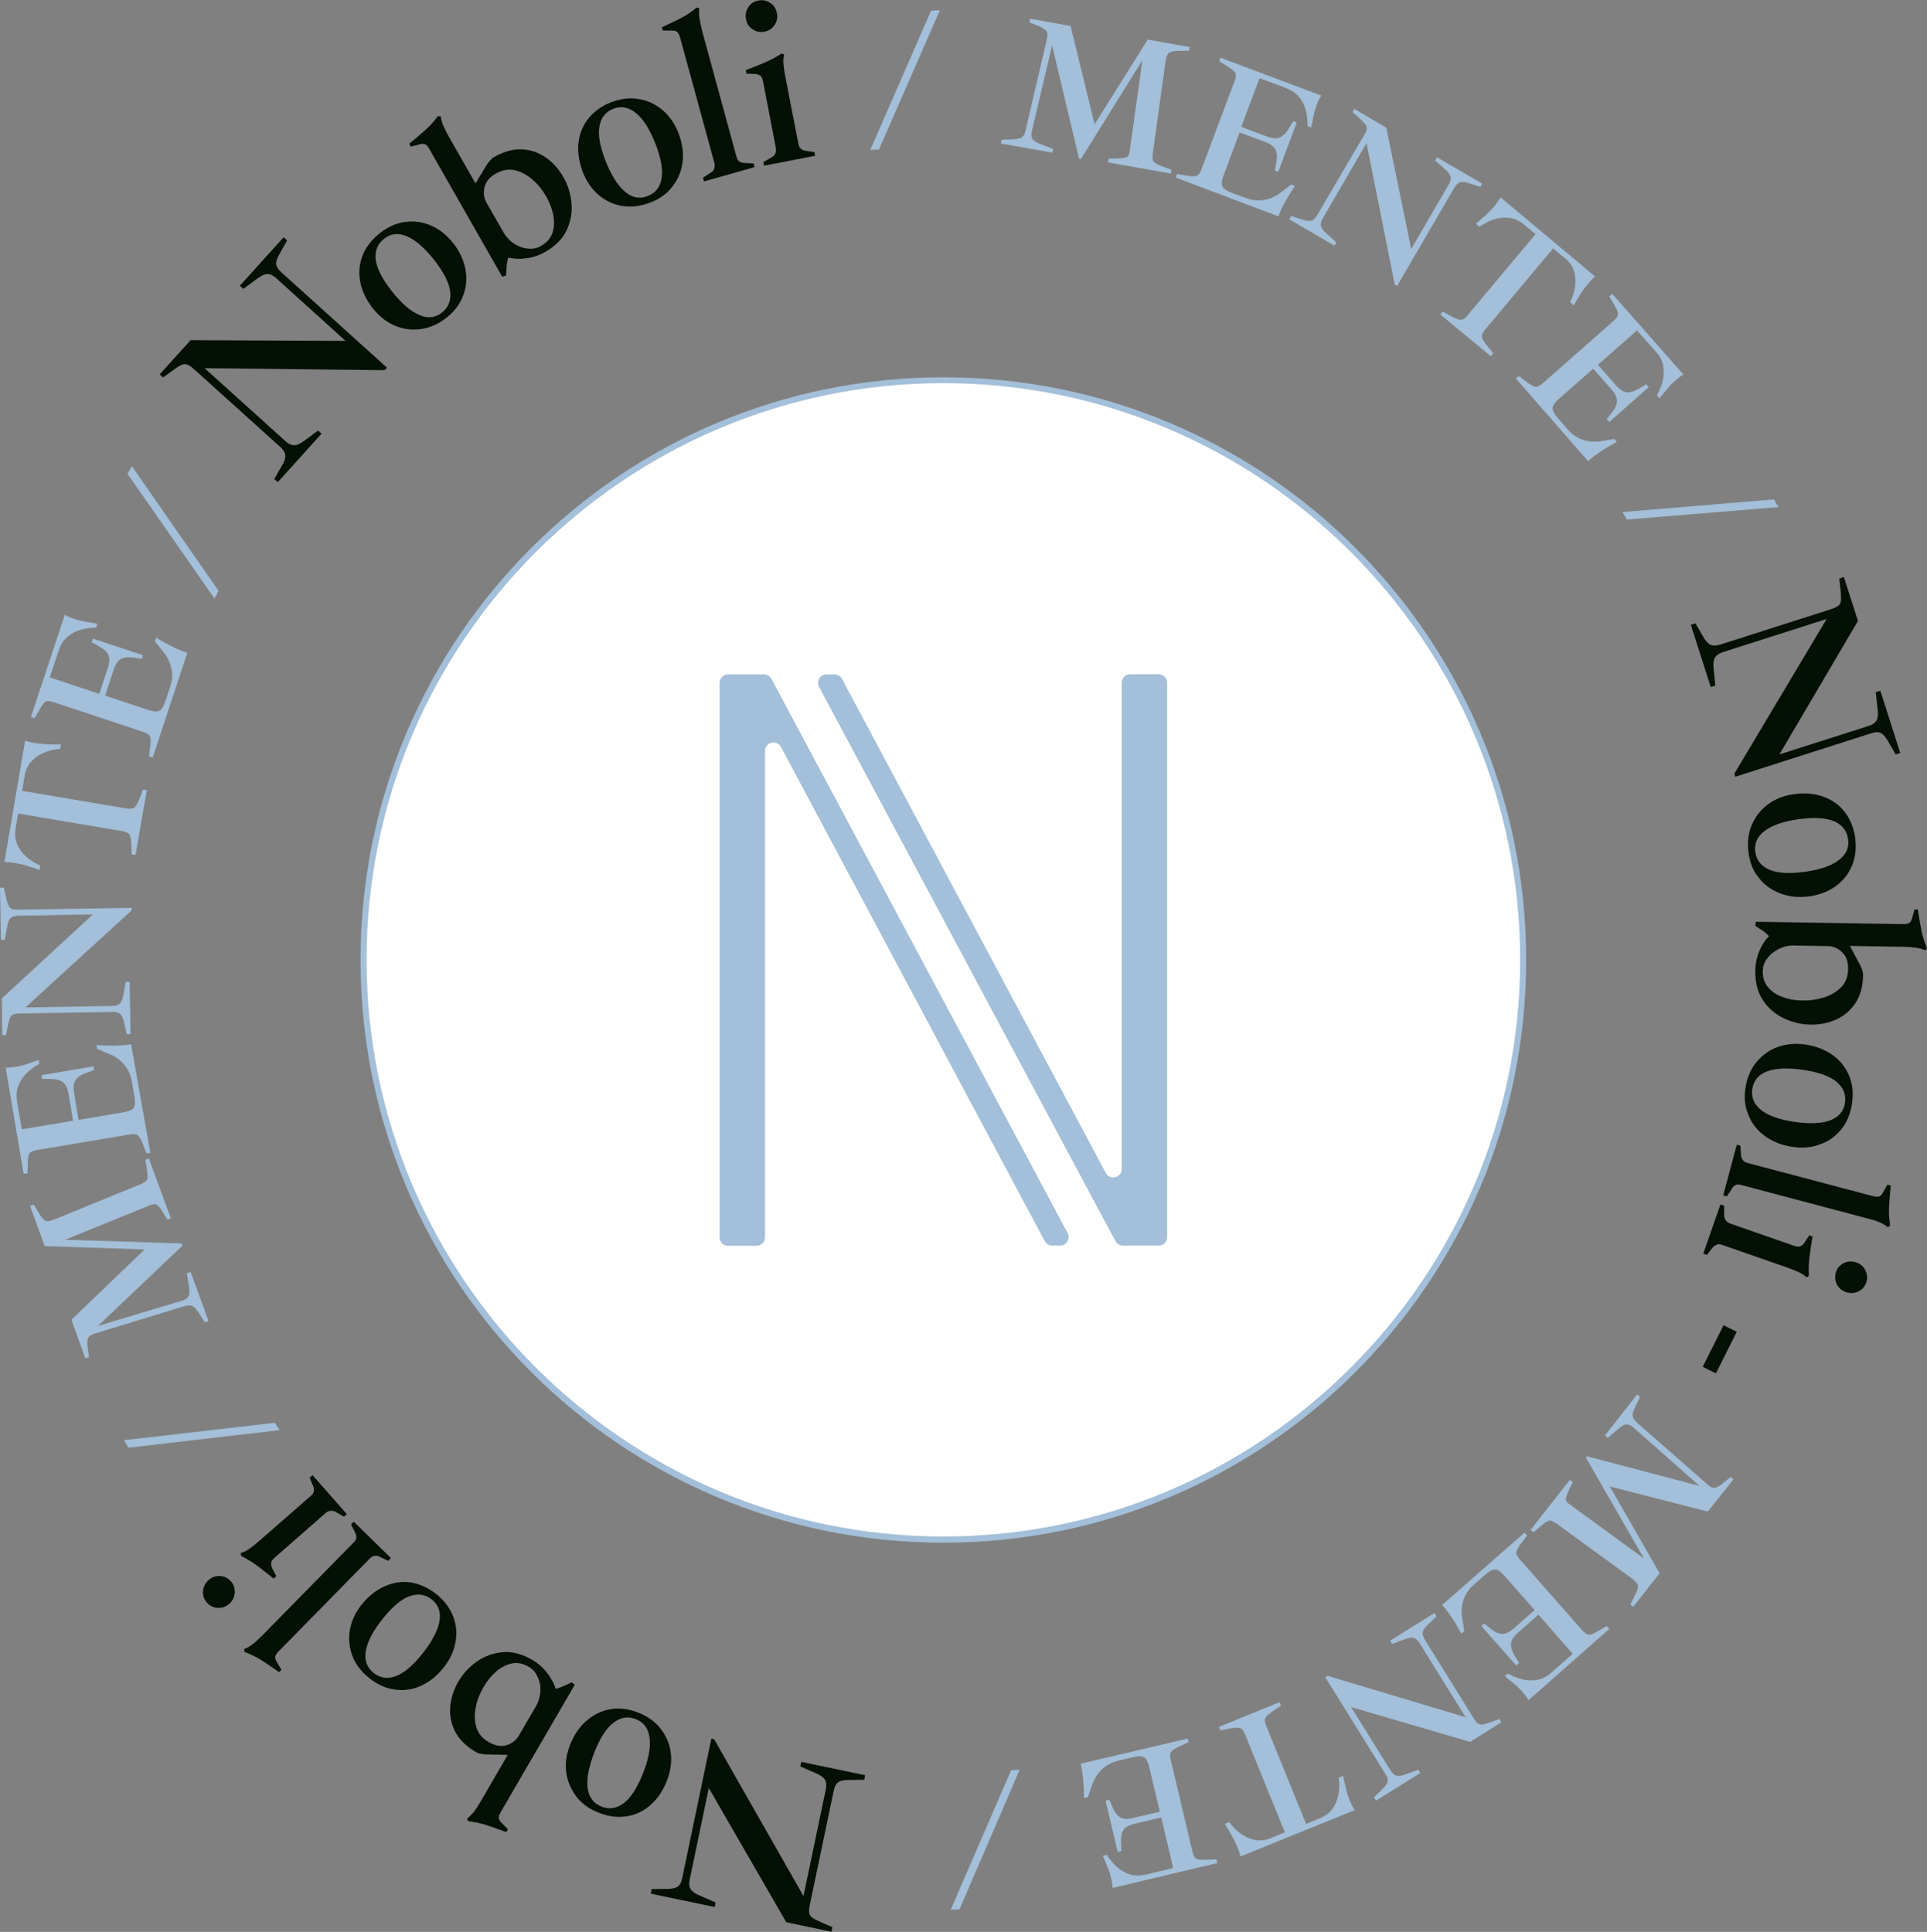 <?xml version="1.0" encoding="UTF-8"?>
<svg xmlns="http://www.w3.org/2000/svg" xmlns:xlink="http://www.w3.org/1999/xlink" version="1.1" id="Capa_1" x="0px" y="0px" viewBox="0 0 1052.4 1055.3" xml:space="preserve">
<rect x="0" y="0" width="1052.4" height="1055.3" fill="#808080" stroke="none"/>
<g>
	<g>
		<circle fill="#FFFFFF" cx="515.3" cy="524.4" r="316.5"></circle>
	</g>
	<g>
		<path fill="#041004" d="M390.1,950.2l48.7,85.5l12.2-58.2c0.5-2.3,0.3-4.1-0.5-5.4c-0.8-1.3-2.6-2.5-5.2-3.6l-8.2-3.6l0.5-2.5    l34.9,7.3l-0.5,2.5l-7.9,0.1c-2.8-0.1-4.8,0.3-6.1,1.1c-1.3,0.8-2.2,2.4-2.7,4.9l-13,62.1c-0.4,1.9-0.5,3.3-0.4,4.4    c0.1,1,0.7,1.9,1.7,2.7c1,0.7,2.7,1.6,5,2.6l6,2.6l-0.5,2.5l-24.7-5.2l-42.3-73.3l-10.4,49.9c-0.5,2.4-0.3,4.2,0.6,5.5    s2.6,2.5,5.2,3.5l8.3,3.6l-0.5,2.5l-34.9-7.3l0.5-2.5l7.8-0.1c2.9,0.1,4.9-0.3,6.2-1.1c1.3-0.8,2.2-2.4,2.7-4.9l15.9-76.1    L390.1,950.2z"></path>
		<path fill="#041004" d="M348.8,935.6c5.2,2.1,9.3,5.1,12.3,9.1s4.8,8.4,5.3,13.4c0.5,4.9-0.3,9.9-2.3,14.9    c-2.2,5.5-5.2,9.9-9.1,13.2c-3.8,3.3-8.2,5.3-13.1,6s-10,0-15.1-2.1c-5.3-2.1-9.4-5.1-12.3-9.1s-4.7-8.3-5.3-13.2    c-0.6-4.9,0.2-9.9,2.3-15.1c2.2-5.4,5.2-9.7,9.1-13s8.2-5.3,13.1-6.1S343.6,933.5,348.8,935.6z M347.3,939.1    c-4.2-1.7-8.2-1.1-12.1,1.8c-3.9,2.9-7.3,8.1-10.4,15.8c-3.2,8-4.5,14.5-3.9,19.7s3.1,8.6,7.5,10.4c4.2,1.7,8.2,1.1,12.1-1.7    c3.8-2.8,7.3-8.1,10.4-15.8c3.2-7.9,4.5-14.4,3.9-19.6C354.2,944.3,351.7,940.8,347.3,939.1z"></path>
		<path fill="#041004" d="M312.2,918.9l1.7,1.4l-40.3,69.3c-0.9,1.6-1.3,2.8-1.2,3.6c0.1,0.8,0.6,1.6,1.4,2.4l3.6,3.6l-0.9,1.6    c-4-1.5-7.6-2.8-10.7-3.8c-3.2-1-6.6-1.8-10.2-2.2l-0.5-1.4c1.2-0.9,2.4-2.1,3.7-3.7c1.2-1.6,2.5-3.5,3.8-5.8l14.7-25.3l-12.4-0.3    c-0.7-0.1-1.5-0.2-2.4-0.3c-1-0.2-1.8-0.4-2.5-0.9c-5.5-3.2-9.3-7-11.5-11.4s-3-8.9-2.6-13.6c0.5-4.7,1.9-9.2,4.4-13.5    s5.8-7.9,10-10.9s8.9-4.7,14.1-5.2s10.8,1,16.5,4.3c3,1.8,5.7,4.1,7.9,7c2.2,2.9,3.8,5.8,4.6,8.7c1.5-0.3,2.9-0.8,4.4-1.5    C309.2,920.4,310.7,919.7,312.2,918.9z M288.8,910.5c-3.2-1.9-6.3-2.5-9.4-1.8c-3,0.6-5.9,2.1-8.5,4.4c-2.6,2.3-4.9,5.1-6.8,8.4    c-2.1,3.7-3.6,7.4-4.3,11.3c-0.8,3.9-0.6,7.5,0.4,10.8c1,3.4,3.3,6.1,6.9,8.1c3.3,1.9,6.5,2.5,9.5,1.6s5.3-2.7,6.8-5.3l9.1-15.6    c1.6-2.7,2.4-5.5,2.6-8.4s-0.3-5.6-1.5-8C292.5,913.5,290.9,911.7,288.8,910.5z"></path>
		<path fill="#041004" d="M238.3,870.8c4.4,3.5,7.4,7.6,9.2,12.2c1.8,4.7,2.2,9.5,1.2,14.3c-0.9,4.9-3.1,9.4-6.4,13.6    c-3.7,4.6-7.8,7.9-12.5,10c-4.6,2.1-9.4,2.7-14.3,2c-4.9-0.7-9.6-2.8-13.9-6.3c-4.4-3.5-7.5-7.6-9.2-12.2    c-1.7-4.6-2.1-9.3-1.3-14.2c0.9-4.9,3-9.5,6.5-13.8c3.6-4.5,7.8-7.8,12.4-9.9c4.7-2,9.4-2.8,14.3-2.1    C229.2,865.2,233.9,867.3,238.3,870.8z M235.8,873.7c-3.6-2.8-7.6-3.4-12.1-1.8s-9.3,5.7-14.5,12.1c-5.4,6.7-8.5,12.6-9.4,17.7    c-0.9,5.1,0.5,9.1,4.2,12.1c3.5,2.8,7.6,3.5,12.1,1.8c4.5-1.6,9.3-5.7,14.5-12.2c5.3-6.6,8.4-12.5,9.4-17.7    C240.9,880.7,239.5,876.6,235.8,873.7z"></path>
		<path fill="#041004" d="M213.5,851.1l-1.5,1.5l-4.4-2.1c-1.1-0.6-2.1-0.8-3.1-0.6s-1.9,0.7-2.7,1.6l-49.4,50.3    c-1.3,1.3-2,2.4-2.1,3.2s0.2,1.7,0.8,2.7l2.6,4.4l-1.3,1.3c-3.5-2.5-6.6-4.6-9.4-6.4c-2.8-1.8-5.9-3.3-9.4-4.6l-0.3-1.6    c1.5-0.5,3-1.4,4.6-2.6c1.6-1.2,3.3-2.8,5.1-4.6l50.3-51.2c0.9-0.9,1.3-1.8,1.3-2.7s-0.3-1.8-0.7-2.6l-2.2-4.4l1.5-1.5    L213.5,851.1z"></path>
		<path fill="#041004" d="M126.1,863.8c1.6,1.8,2.3,3.9,2.1,6.3c-0.2,2.4-1.2,4.4-3,6s-3.9,2.3-6.3,2.2s-4.3-1.1-5.9-2.9    c-1.6-1.8-2.3-3.9-2.1-6.3c0.2-2.4,1.2-4.4,3-6s3.9-2.3,6.3-2.2C122.5,861,124.5,862,126.1,863.8z M189.4,827.1l-1.6,1.4l-4.2-2.5    c-2.1-1.2-4.1-1-5.9,0.6l-27.5,24.1c-1.3,1.1-2,2.1-2.1,3c-0.1,0.8,0.1,1.8,0.5,2.9l2.3,4.4l-1.5,1.3c-3.3-2.7-6.3-5-8.9-7    c-2.6-2-5.6-3.7-8.8-5.4l-0.2-1.6c1.4-0.3,3-1.1,4.7-2.3s3.5-2.6,5.4-4.3l28.4-24.8c0.9-0.7,1.3-1.6,1.4-2.6    c0.1-1-0.1-1.8-0.4-2.6l-1.9-4.5l1.6-1.4L189.4,827.1z"></path>
		<path fill="#A3BFD9" d="M152.7,781.2l-82.5,9.6l-2.6-4.1l82.5-9.5L152.7,781.2z"></path>
		<path fill="#A3BFD9" d="M99.6,680.5l-46.1,43.8l46.2-13.9c1.8-0.6,3-1.5,3.4-2.6s0.5-2.8,0.1-5.1l-1.1-7.2l2-0.7l9.8,26.8l-2,0.7    l-3.4-5.2c-0.8-1.3-1.6-2.3-2.3-2.9c-0.7-0.6-1.4-1-2.3-1.1c-0.8-0.1-1.9,0.1-3.2,0.4L52,728.4c-2.1,0.6-3.4,1.5-3.9,2.5    s-0.5,2.8-0.2,5.4l0.7,5l-2,0.7L39,720.9l40-38.4l-54.6-1.8l-8-22l2-0.7l3,4.9c1.3,2.2,2.5,3.5,3.4,3.9c1,0.5,2.5,0.3,4.7-0.6    l47.2-19.3c1.3-0.6,2.3-1.1,2.9-1.6s1-1.2,1-2.1s0-2.2-0.3-4l-0.9-5.7l1.9-0.7l12,32.7l-1.9,0.7l-3.2-5.2    c-1.1-1.7-2.1-2.7-2.9-3.1c-0.8-0.4-1.9-0.2-3.5,0.5l-46.2,18.8l63.5,2L99.6,680.5z"></path>
		<path fill="#A3BFD9" d="M82.1,629.7L80,630l-2.1-5.4c-1-2.4-1.9-3.9-2.7-4.5c-0.8-0.6-2.3-0.7-4.4-0.4l-50.6,8.5    c-2.2,0.4-3.6,1-4.1,1.8c-0.6,0.8-0.9,2.5-0.9,5.1l-0.2,5.8l-2.1,0.3l-9.8-58c1,0,2,0,2.9-0.1s1.9-0.2,2.8-0.4    c2.3-0.4,4.5-0.9,6.5-1.7c2-0.7,3.9-1.4,5.8-2l0.4,2.1c-2.7,1.5-5,3.2-7,5.2s-3.5,4.2-4.5,6.8c-1,2.5-1.2,5.4-0.7,8.6l2.6,15.2    l28-4.7l-2.4-14.3c-0.6-3.5-1.6-5.7-3.2-6.8c-1.5-1.1-3.7-1.7-6.4-1.7l-4.9-0.1l-0.3-2l28.4-4.8l0.3,2l-4.7,1.7    c-2.5,0.9-4.3,2.1-5.4,3.7c-1.1,1.5-1.3,4-0.8,7.4l2.4,14.4l23.9-4c1.8-0.3,3.3-0.7,4.5-1.2c1.1-0.5,1.9-1.3,2.2-2.5    c0.3-1.1,0.3-2.8-0.1-5.1l-1.4-8.2c-0.4-2.6-1.3-4.8-2.5-6.8s-2.7-3.6-4.4-5c-1.7-1.4-3.6-2.5-5.6-3.2l-6.4-2.7l-0.4-2.1    c3.2,0.2,6.4,0.3,9.6,0.3c3.2-0.1,6.3-0.3,9.3-0.8L82.1,629.7z"></path>
		<path fill="#A3BFD9" d="M72,497.2l-58.1,53.1l47.5-0.8c1.9,0,3.3-0.5,4.1-1.4c0.9-0.9,1.5-2.4,1.9-4.7l1.3-7h2.1l0.5,28.5h-2.1    l-1.4-6.2c-0.5-2.2-1.1-3.7-1.9-4.6c-0.8-0.9-2.3-1.3-4.3-1.3l-50.8,0.8c-1.5,0-2.7,0.2-3.5,0.5s-1.4,0.9-1.8,1.8    c-0.4,0.9-0.8,2.4-1.2,4.4l-1,5.2H1.2L1,545.4l49.7-45.9l-40.8,0.7c-1.9,0-3.3,0.5-4.2,1.4s-1.5,2.5-1.8,4.7l-1.3,7.1H0.5L0,484.9    h2.1l1.4,6.1c0.5,2.3,1.1,3.8,1.9,4.7s2.3,1.3,4.3,1.2l62.2-1L72,497.2z"></path>
		<path fill="#A3BFD9" d="M74,467l-2.1-0.3l-0.2-5.8c-0.1-2.6-0.5-4.3-1-5.1c-0.6-0.8-1.9-1.4-4-1.8l-56.8-9.6l-1.4,8.3    c-0.5,3-0.2,5.9,0.9,8.5s2.8,4.9,5,6.8c2.2,2,4.7,3.6,7.6,4.8l-0.4,2.5c-2.1-0.8-4.2-1.5-6.4-2.2c-2.1-0.7-4.3-1.2-6.5-1.6    s-4.3-0.6-6.3-0.6l11.3-66.3c1.9,0.6,4,1.1,6.2,1.4s4.4,0.5,6.6,0.6s4.5,0.1,6.7,0l-0.4,2.5c-3.1,0.2-6.1,0.9-8.8,2.1    c-2.7,1.1-5,2.7-6.9,4.8c-1.9,2-3.1,4.6-3.6,7.7l-1.4,8.3l56.8,9.6c2.1,0.4,3.6,0.2,4.4-0.4s1.7-2.1,2.7-4.5l2.1-5.4l2.1,0.3    L74,467z"></path>
		<path fill="#A3BFD9" d="M83.4,413.8l-2-0.7l0.7-5.7c0.3-2.6,0.2-4.3-0.2-5.2c-0.4-0.9-1.7-1.7-3.7-2.4l-48.7-16.2    c-2.1-0.7-3.6-0.8-4.5-0.4c-0.9,0.5-2,1.8-3.2,4.1l-2.9,5l-2-0.7l18.5-55.8c0.9,0.5,1.7,0.9,2.6,1.3c0.9,0.4,1.8,0.7,2.7,1    c2.2,0.7,4.4,1.3,6.5,1.6c2.1,0.3,4.1,0.6,6,1l-0.7,2.1c-3.1,0.1-6,0.5-8.7,1.3s-5,2.1-7.1,3.9s-3.6,4.2-4.6,7.3L27.2,370l27,9    l4.6-13.8c1.1-3.3,1.2-5.8,0.4-7.5s-2.5-3.2-4.9-4.5l-4.2-2.4l0.6-2l27.4,9.1l-0.6,2l-4.9-0.7c-2.7-0.4-4.8-0.1-6.5,0.7    c-1.7,0.9-3,2.9-4.1,6.2L57.4,380l23,7.6c1.8,0.6,3.3,0.9,4.5,1c1.3,0.1,2.3-0.3,3.1-1.1c0.8-0.8,1.6-2.3,2.3-4.5l2.7-8    c0.8-2.5,1.2-4.9,1-7.2c-0.2-2.3-0.7-4.5-1.6-6.5s-2-3.9-3.4-5.5l-4.4-5.4l0.7-2.1c2.7,1.7,5.5,3.3,8.4,4.7    c2.9,1.5,5.7,2.7,8.6,3.6L83.4,413.8z"></path>
		<path fill="#A3BFD9" d="M117.1,326.9l-47.5-68.1l2.4-4.2l47.4,68.2L117.1,326.9z"></path>
		<path fill="#041004" d="M210.1,202.2l-98.4-1.1l44.1,39.8c1.7,1.6,3.4,2.3,4.9,2.3c1.6,0,3.5-0.9,5.8-2.7l7.2-5.3l1.9,1.7    l-23.9,26.5l-1.9-1.7l3.9-6.9c1.5-2.4,2.2-4.3,2.1-5.9c0-1.5-1-3.1-2.8-4.8l-47-42.4c-1.4-1.3-2.6-2.1-3.6-2.5s-2-0.4-3.2,0.1    s-2.8,1.5-4.8,3l-5.3,3.9l-1.9-1.7l16.9-18.7l84.6,0.4L150.9,152c-1.8-1.6-3.5-2.4-5-2.3c-1.5,0.1-3.4,1-5.7,2.7l-7.3,5.4    l-1.9-1.7l23.9-26.5l1.9,1.7l-3.8,6.8c-1.5,2.5-2.2,4.4-2.2,5.9c0.1,1.5,1,3.1,2.9,4.8l57.7,52.1L210.1,202.2z"></path>
		<path fill="#041004" d="M243.5,173.8c-4.4,3.4-9.1,5.4-14.1,6s-9.7-0.1-14.2-2.1s-8.4-5.2-11.7-9.4c-3.6-4.7-5.9-9.5-6.8-14.5    c-0.9-5-0.5-9.8,1.4-14.4c1.8-4.6,5-8.6,9.4-12.1c4.5-3.5,9.1-5.5,14-6.1s9.6,0.1,14.1,2.1s8.5,5.2,11.9,9.5    c3.6,4.6,5.8,9.4,6.7,14.4s0.5,9.8-1.3,14.4C251.1,166.3,248,170.4,243.5,173.8z M241.3,170.8c3.6-2.8,5.1-6.6,4.6-11.4    c-0.6-4.8-3.4-10.4-8.4-16.9c-5.3-6.8-10.3-11.2-15-13.3c-4.8-2.1-9-1.7-12.7,1.2c-3.6,2.8-5.1,6.6-4.6,11.3s3.4,10.4,8.5,17    c5.2,6.7,10.2,11.1,15,13.2C233.3,174.1,237.6,173.7,241.3,170.8z"></path>
		<path fill="#041004" d="M276.4,150.5l-2.1,0.7l-39.7-69.6c-0.9-1.6-1.7-2.5-2.5-2.8s-1.7-0.3-2.8,0l-4.9,1.3l-0.9-1.6    c3.3-2.7,6.2-5.1,8.7-7.4c2.5-2.2,4.8-4.8,7-7.7l1.5,0.2c0.2,1.5,0.6,3.2,1.4,5c0.8,1.9,1.8,3.9,3.1,6.2l14.5,25.4l6.4-10.6    c0.4-0.5,0.9-1.2,1.5-1.9c0.6-0.7,1.3-1.3,2-1.8c5.5-3.1,10.7-4.6,15.6-4.3c4.9,0.3,9.2,1.8,13.1,4.6c3.8,2.7,7,6.3,9.4,10.6    c2.5,4.3,3.9,9,4.4,14.1s-0.4,10-2.6,14.8c-2.2,4.8-6.2,8.8-12.1,12.1c-3.1,1.7-6.4,2.9-10,3.3c-3.6,0.5-6.9,0.3-9.8-0.4    c-0.5,1.5-0.7,3-0.9,4.5C276.6,147.1,276.5,148.8,276.4,150.5z M295.4,134.4c3.2-1.8,5.3-4.2,6.3-7.2s1.1-6.1,0.5-9.6    c-0.7-3.4-1.9-6.8-3.8-10.1c-2.1-3.7-4.6-6.8-7.6-9.4s-6.2-4.3-9.6-5.1c-3.4-0.8-6.9-0.2-10.5,1.9c-3.4,1.9-5.4,4.4-6.1,7.5    s-0.3,5.9,1.2,8.5l9,15.7c1.5,2.7,3.5,4.9,6,6.5c2.4,1.6,5,2.5,7.6,2.7C291,136.1,293.3,135.6,295.4,134.4z"></path>
		<path fill="#041004" d="M355,110.7c-5.2,2-10.3,2.6-15.2,1.8c-4.9-0.8-9.3-2.9-13-6.1s-6.6-7.4-8.5-12.4    c-2.1-5.5-2.9-10.8-2.4-15.8s2.3-9.5,5.4-13.4s7.2-6.9,12.4-8.9c5.3-2,10.3-2.7,15.2-1.8c4.8,0.8,9.1,2.8,12.9,6s6.7,7.4,8.7,12.5    c2.1,5.4,2.9,10.7,2.3,15.7c-0.6,5.1-2.4,9.5-5.4,13.4C364.4,105.7,360.3,108.7,355,110.7z M353.7,107.1c4.2-1.6,6.8-4.8,7.6-9.6    c0.8-4.7-0.2-10.9-3.2-18.6c-3.1-8-6.6-13.7-10.6-17c-4-3.3-8.1-4.2-12.5-2.5c-4.2,1.6-6.8,4.8-7.6,9.5    c-0.9,4.7,0.2,10.9,3.2,18.7c3.1,7.9,6.6,13.6,10.6,17C345.1,108,349.3,108.9,353.7,107.1z"></path>
		<path fill="#041004" d="M384.5,99.1l-0.6-2l4.1-2.7c1.1-0.6,1.8-1.4,2.1-2.4c0.3-0.9,0.3-2,0-3.2l-18.6-68    c-0.5-1.8-1.1-2.9-1.7-3.4c-0.7-0.5-1.6-0.7-2.7-0.7H362l-0.5-1.8c3.9-1.8,7.3-3.4,10.3-5c3-1.5,5.9-3.4,8.7-5.8l1.5,0.5    c-0.3,1.5-0.3,3.3,0,5.3s0.8,4.2,1.4,6.8l18.9,69.2c0.3,1.2,0.9,2,1.7,2.4c0.8,0.5,1.7,0.7,2.7,0.7l4.9,0.3l0.5,2L384.5,99.1z"></path>
		<path fill="#041004" d="M417.3,90.5l-0.4-2l4.3-2.4c2.1-1.2,3-3,2.5-5.4l-6.9-35.9c-0.3-1.7-0.8-2.8-1.5-3.4    c-0.7-0.5-1.6-0.9-2.7-1l-4.9-0.2l-0.4-1.9c4-1.5,7.5-2.9,10.5-4.2s6.1-2.9,9.1-4.9l1.4,0.6c-0.4,1.4-0.6,3.1-0.4,5.2    c0.2,2,0.5,4.3,1,6.9l7.2,37c0.2,1.1,0.7,1.9,1.5,2.5s1.6,0.9,2.4,1l4.8,0.7l0.4,2L417.3,90.5z M417.5,17.3    c-2.4,0.5-4.5,0-6.5-1.3s-3.2-3.2-3.6-5.6c-0.5-2.4,0-4.6,1.3-6.5c1.3-2,3.2-3.2,5.5-3.6c2.4-0.5,4.5,0,6.5,1.3s3.2,3.2,3.6,5.6    c0.5,2.4,0,4.6-1.3,6.5S419.9,16.8,417.5,17.3z"></path>
		<path fill="#A3BFD9" d="M475.3,81.9l33.2-76.1l4.8-0.2L480,81.7L475.3,81.9z"></path>
		<path fill="#A3BFD9" d="M589.3,86.7l-14.7-61.9l-11.1,47c-0.4,1.9-0.2,3.3,0.5,4.3c0.7,0.9,2.2,1.8,4.3,2.6l6.8,2.7l-0.4,2    l-28.1-5l0.4-2l6.2-0.3c1.5-0.1,2.8-0.3,3.6-0.5s1.6-0.7,2.1-1.4c0.5-0.7,0.9-1.7,1.2-3l11.6-49.6c0.5-2.2,0.5-3.7-0.2-4.6    c-0.6-0.9-2.2-1.9-4.6-2.9l-4.7-1.9l0.4-2l22.1,4l13.1,53.7l29-46.3l23,4.1l-0.4,2l-5.8,0.1c-2.5,0-4.2,0.4-5.1,1    c-0.9,0.6-1.5,2.1-1.9,4.3l-7,50.5c-0.2,1.4-0.2,2.6-0.1,3.4c0.1,0.8,0.6,1.5,1.3,2s1.9,1.1,3.6,1.7l5.4,2.1l-0.4,2l-34.3-6.1    l0.4-2l6.1-0.2c2-0.1,3.4-0.4,4.1-0.9c0.7-0.5,1.1-1.6,1.3-3.3l6.9-49.4l-33.6,54L589.3,86.7z"></path>
		<path fill="#A3BFD9" d="M642.1,97l0.7-1.9l5.7,0.9c2.6,0.4,4.3,0.4,5.2,0s1.8-1.6,2.5-3.6l18-48c0.8-2.1,1-3.6,0.5-4.5    c-0.4-0.9-1.8-2-4-3.4l-4.9-3.1l0.7-1.9l55.1,20.7c-0.5,0.8-1,1.7-1.4,2.5c-0.4,0.9-0.8,1.7-1.1,2.6c-0.8,2.2-1.4,4.4-1.8,6.4    c-0.4,2.1-0.8,4.1-1.2,6l-2-0.8c0.1-3.1-0.3-6-1-8.7s-1.9-5.1-3.6-7.2c-1.7-2.1-4.1-3.7-7.1-4.9l-14.5-5.4l-10,26.6l13.6,5.1    c3.3,1.2,5.8,1.5,7.5,0.7s3.3-2.3,4.7-4.7l2.6-4.2l1.9,0.7l-10.1,27l-1.9-0.7l0.9-4.9c0.5-2.6,0.3-4.8-0.5-6.5s-2.8-3.2-6-4.4    l-13.6-5l-8.5,22.7c-0.7,1.8-1.1,3.3-1.2,4.5c-0.1,1.2,0.2,2.3,1,3.2c0.8,0.9,2.3,1.7,4.4,2.5l7.8,2.9c2.4,0.9,4.8,1.3,7.1,1.3    c2.3-0.1,4.5-0.5,6.5-1.3c2.1-0.8,3.9-1.9,5.6-3.2l5.5-4.2l2,0.8c-1.8,2.7-3.5,5.4-5.1,8.2c-1.6,2.8-2.9,5.6-3.9,8.4L642.1,97z"></path>
		<path fill="#A3BFD9" d="M761.7,155.4l-15.4-77.2l-23.9,41.1c-0.9,1.6-1.3,3-1,4.2s1.3,2.6,3.1,4.1l5.3,4.8l-1,1.8l-24.7-14.4    l1-1.8l6,1.9c2.1,0.7,3.8,1,4.9,0.7c1.2-0.3,2.3-1.3,3.3-3L745,73.8c0.8-1.3,1.2-2.4,1.4-3.2c0.2-0.8-0.1-1.7-0.6-2.5    c-0.6-0.8-1.6-1.9-3.2-3.3l-3.9-3.5l1-1.8l17.4,10.2l13.6,66.3l20.5-35.2c1-1.7,1.3-3.1,1-4.3c-0.3-1.2-1.3-2.5-3-4l-5.4-4.8    l1-1.8l24.7,14.4l-1,1.8l-5.9-1.9c-2.2-0.8-3.8-1-5-0.7s-2.2,1.3-3.3,3L763,156.2L761.7,155.4z"></path>
		<path fill="#A3BFD9" d="M786.6,171.8l1.3-1.6l5.1,2.8c2.3,1.2,4,1.8,5,1.7s2.2-0.9,3.6-2.6l37-44.2l-6.5-5.4c-2.4-2-5-3.1-7.7-3.5    c-2.8-0.3-5.6-0.1-8.4,0.8c-2.8,0.9-5.5,2.3-8,4.1l-2-1.7c1.7-1.4,3.4-2.9,5.1-4.4c1.7-1.5,3.2-3.1,4.7-4.8    c1.4-1.7,2.7-3.4,3.7-5.2l51.6,43.2c-1.5,1.4-3,2.9-4.3,4.6c-1.4,1.7-2.7,3.5-3.9,5.4s-2.3,3.8-3.4,5.8l-2-1.7    c1.4-2.8,2.3-5.7,2.7-8.6c0.4-2.9,0.2-5.7-0.6-8.4s-2.4-5-4.9-7l-6.5-5.4l-37,44.2c-1.4,1.6-2,3-1.9,4s1,2.5,2.6,4.6l3.6,4.5    l-1.3,1.6L786.6,171.8z"></path>
		<path fill="#A3BFD9" d="M827.9,206.8l1.6-1.4l4.6,3.5c2.1,1.5,3.6,2.3,4.6,2.4c1,0.1,2.3-0.6,3.9-2l38.5-33.9    c1.7-1.5,2.5-2.7,2.6-3.7c0-1-0.6-2.6-1.9-4.8l-2.9-5l1.6-1.4l38.9,44.1c-0.9,0.5-1.7,1-2.4,1.6s-1.5,1.2-2.2,1.8    c-1.8,1.6-3.3,3.2-4.6,4.8c-1.3,1.7-2.6,3.2-3.9,4.7l-1.4-1.6c1.5-2.7,2.6-5.4,3.2-8.1c0.6-2.7,0.7-5.4,0.2-8.1    c-0.5-2.7-1.8-5.2-4-7.6L894,180.5l-21.3,18.8l9.6,10.9c2.3,2.6,4.4,4,6.3,4.1c1.9,0.1,4-0.5,6.3-1.9l4.2-2.5l1.4,1.5l-21.6,19.1    l-1.4-1.5l3-3.9c1.7-2.1,2.5-4.1,2.6-6s-1-4.1-3.3-6.7l-9.7-11l-18.2,16c-1.4,1.2-2.5,2.4-3.2,3.4s-0.9,2.1-0.6,3.3    c0.3,1.1,1.2,2.6,2.7,4.3l5.5,6.3c1.7,2,3.6,3.4,5.7,4.5c2.1,1,4.2,1.7,6.4,1.9s4.3,0.2,6.4-0.2l6.8-1.1l1.4,1.6    c-2.8,1.5-5.6,3.1-8.3,4.9s-5.2,3.6-7.4,5.6L827.9,206.8z"></path>
		<path fill="#A3BFD9" d="M886.1,279.7l82.7-6.9l2.5,4.2l-82.8,6.8L886.1,279.7z"></path>
		<path fill="#041004" d="M947.2,422.6l50.4-84.5L941,356.2c-2.2,0.7-3.7,1.8-4.5,3.1c-0.7,1.4-0.9,3.5-0.6,6.3l0.9,8.9l-2.5,0.8    l-10.9-34l2.5-0.8l4,6.8c1.3,2.5,2.7,4.1,4,4.8c1.3,0.7,3.2,0.7,5.6,0l60.4-19.3c1.8-0.6,3.1-1.2,4-1.8c0.8-0.6,1.3-1.6,1.5-2.8    c0.1-1.3,0.1-3.2-0.2-5.7l-0.7-6.5l2.5-0.8l7.7,24l-42.9,72.9l48.6-15.5c2.3-0.7,3.8-1.8,4.5-3.2c0.7-1.4,0.9-3.5,0.5-6.3l-1-9    l2.5-0.8l10.9,34l-2.5,0.8l-3.9-6.7c-1.4-2.5-2.7-4.2-4-4.9c-1.3-0.7-3.2-0.7-5.6,0.1l-74.1,23.7L947.2,422.6z"></path>
		<path fill="#041004" d="M954.9,465.6c-0.7-5.5-0.1-10.6,1.9-15.2s5-8.3,9-11.2c4-2.9,8.7-4.7,14.1-5.4c5.8-0.8,11.2-0.3,15.9,1.4    c4.8,1.7,8.7,4.5,11.7,8.4c3.1,3.9,4.9,8.7,5.7,14.2c0.7,5.6,0.1,10.7-1.8,15.2c-1.9,4.5-4.9,8.2-8.9,11.1s-8.7,4.7-14.2,5.5    c-5.8,0.8-11,0.3-15.8-1.5s-8.7-4.5-11.8-8.4C957.5,476,955.6,471.3,954.9,465.6z M958.6,465.3c0.6,4.5,3.1,7.7,7.5,9.7    c4.4,1.9,10.7,2.4,18.9,1.3c8.5-1.1,14.9-3.2,19-6.3c4.2-3.1,6-6.9,5.3-11.6c-0.6-4.5-3.1-7.7-7.4-9.7c-4.4-1.9-10.7-2.4-18.9-1.3    c-8.4,1.1-14.8,3.2-19,6.3C959.8,456.7,958,460.6,958.6,465.3z"></path>
		<path fill="#041004" d="M958.6,505.7l0.4-2.2l80.1,1.3c1.8,0,3.1-0.2,3.7-0.7c0.7-0.5,1.1-1.3,1.4-2.4l1.4-4.9h1.8    c0.6,4.2,1.3,8,1.9,11.2c0.6,3.3,1.7,6.6,3.1,10l-0.9,1.1c-1.4-0.6-3.1-1.1-5-1.4c-2-0.3-4.3-0.5-6.9-0.5l-29.3-0.5l5.8,10.9    c0.3,0.6,0.5,1.4,0.9,2.3c0.3,0.9,0.5,1.8,0.5,2.6c-0.1,6.4-1.5,11.5-4.3,15.6c-2.7,4-6.3,7-10.6,8.9s-9,2.8-13.9,2.7    s-9.7-1.2-14.4-3.4c-4.6-2.2-8.5-5.4-11.4-9.8c-3-4.3-4.4-9.9-4.3-16.6c0.1-3.5,0.8-7,2.2-10.3c1.4-3.4,3.2-6.1,5.3-8.2    c-1-1.1-2.2-2.2-3.5-3.1C961.4,507.6,960,506.7,958.6,505.7z M962.7,530.3c-0.1,3.7,0.9,6.7,3,9.1c2,2.4,4.7,4.1,8,5.3    s6.8,1.8,10.6,1.8c4.2,0.1,8.2-0.5,12-1.7c3.7-1.2,6.8-3.1,9.3-5.6c2.4-2.5,3.7-5.9,3.7-10c0.1-3.9-1-6.9-3.3-9.1    c-2.3-2.2-4.9-3.3-7.9-3.3l-18.1-0.3c-3.1-0.1-6,0.6-8.6,1.9c-2.6,1.3-4.7,3-6.3,5.2C963.5,525.6,962.8,527.9,962.7,530.3z"></path>
		<path fill="#041004" d="M953.3,594c0.9-5.5,2.9-10.2,6.1-14c3.2-3.8,7.1-6.6,11.8-8.2c4.7-1.6,9.7-2,15-1.2    c5.8,0.9,10.8,2.9,14.9,5.9c4.1,3,7,6.8,8.9,11.4c1.8,4.6,2.3,9.7,1.4,15.2c-0.9,5.6-2.9,10.3-6,14c-3.1,3.8-7,6.5-11.7,8.1    c-4.6,1.7-9.7,2.1-15.2,1.2c-5.7-0.9-10.6-2.9-14.7-5.9c-4.1-3-7.1-6.8-8.9-11.4C952.9,604.7,952.4,599.6,953.3,594z M957,594.7    c-0.7,4.5,0.8,8.3,4.5,11.4c3.7,3.1,9.6,5.3,17.7,6.6c8.5,1.3,15.2,1.1,20-0.6c4.9-1.8,7.7-5,8.4-9.6c0.7-4.5-0.8-8.3-4.4-11.4    c-3.6-3.1-9.6-5.3-17.8-6.6c-8.4-1.3-15.1-1.1-20,0.6C960.6,586.8,957.8,590,957,594.7z"></path>
		<path fill="#041004" d="M948.5,625.3l2,0.5l0.3,4.9c0,1.2,0.4,2.2,1,3s1.6,1.3,2.7,1.6l68.1,18c1.8,0.5,3,0.5,3.8,0.2s1.4-1,1.9-2    l2.5-4.4l1.8,0.5c-0.4,4.2-0.7,8-0.9,11.4c-0.2,3.3,0,6.8,0.6,10.4l-1.2,1c-1.2-1-2.7-1.9-4.5-2.7c-1.9-0.8-4.1-1.5-6.6-2.1    l-69.4-18.4c-1.2-0.3-2.2-0.2-2.9,0.2c-0.8,0.5-1.4,1.1-1.9,2l-2.7,4.1l-2-0.5L948.5,625.3z"></path>
		<path fill="#041004" d="M939.6,657.9l2,0.7v4.9c0,2.4,1.1,4.1,3.4,4.9l34.5,12c1.6,0.6,2.9,0.7,3.7,0.4s1.5-0.9,2.2-1.9l2.7-4.1    l1.8,0.6c-0.7,4.2-1.3,7.9-1.7,11.2s-0.5,6.7-0.3,10.3l-1.3,0.9c-1-1.1-2.4-2.1-4.3-2.9c-1.9-0.9-4-1.7-6.5-2.6l-35.6-12.4    c-1.1-0.4-2-0.3-2.9,0.1c-0.9,0.4-1.6,1-2.1,1.6l-3,3.9l-2-0.7L939.6,657.9z M1002.7,694.8c0.8-2.3,2.3-3.9,4.4-4.9    s4.4-1.1,6.7-0.3s4,2.3,5,4.4c1,2.1,1.2,4.3,0.4,6.6s-2.3,3.9-4.4,4.9s-4.4,1.1-6.7,0.3s-4-2.3-5-4.4    C1002.1,699.3,1002,697.1,1002.7,694.8z"></path>
		<path fill="#041004" d="M948.5,727.5l-11.4,22.7l-7.2-3.6l11.4-22.7L948.5,727.5z"></path>
		<path fill="#A3BFD9" d="M866.7,795.5l61.5,16.2l-36.2-32c-1.5-1.3-2.8-1.8-4-1.6s-2.6,1.1-4.4,2.6l-5.5,4.7l-1.6-1.3l17.6-22.4    l1.6,1.3l-2.7,5.6c-0.7,1.4-1.1,2.6-1.3,3.5s-0.1,1.7,0.3,2.5c0.4,0.8,1,1.6,2,2.5l38.3,33.6c1.7,1.5,3,2.2,4.2,2    c1.1-0.1,2.7-1,4.7-2.7l3.9-3.2l1.6,1.3l-14,17.6L879.2,812l27.2,47.4L892,877.7l-1.6-1.3l2.6-5.2c1.1-2.2,1.7-3.9,1.5-5    c-0.1-1.1-1.1-2.3-2.9-3.7l-41.2-30c-1.2-0.8-2.2-1.4-2.9-1.7c-0.8-0.3-1.6-0.2-2.4,0.2c-0.8,0.4-1.9,1.2-3.2,2.3l-4.4,3.7    l-1.6-1.3l21.5-27.4l1.6,1.3l-2.7,5.5c-0.8,1.9-1.2,3.2-1.1,4.1c0.1,0.8,0.8,1.8,2.3,2.7l40.3,29.4l-31.7-55.1L866.7,795.5z"></path>
		<path fill="#A3BFD9" d="M832.6,837.2l1.4,1.6l-3.5,4.6c-1.5,2.1-2.3,3.6-2.4,4.6c-0.1,1,0.6,2.3,2,3.9l33.9,38.5    c1.5,1.7,2.7,2.5,3.7,2.6c1,0,2.6-0.6,4.8-1.9l5-2.9l1.4,1.6l-44.1,38.9c-0.5-0.9-1-1.7-1.6-2.4s-1.2-1.5-1.8-2.2    c-1.6-1.8-3.2-3.3-4.8-4.6c-1.7-1.3-3.2-2.6-4.7-3.9l1.6-1.4c2.7,1.5,5.4,2.6,8.1,3.2c2.7,0.6,5.4,0.7,8.1,0.2    c2.7-0.5,5.2-1.8,7.6-4l11.6-10.2L840.2,882l-10.9,9.6c-2.6,2.3-4,4.4-4.1,6.3c-0.1,1.9,0.5,4,1.9,6.3l2.5,4.2l-1.5,1.4L809,888.2    l1.5-1.4l3.9,3.1c2.1,1.7,4.1,2.5,6,2.6s4.1-1,6.7-3.3l11-9.7l-16-18.2c-1.2-1.4-2.4-2.5-3.4-3.2s-2.1-0.9-3.3-0.6    c-1.1,0.3-2.6,1.2-4.3,2.7l-6.3,5.5c-2,1.7-3.4,3.6-4.5,5.7c-1,2.1-1.7,4.2-1.9,6.4s-0.2,4.4,0.2,6.4l1.1,6.8l-1.6,1.4    c-1.5-2.8-3.1-5.6-4.9-8.3c-1.8-2.7-3.6-5.2-5.6-7.4L832.6,837.2z"></path>
		<path fill="#A3BFD9" d="M725,915.4l75.4,22.6l-25.1-40.4c-1-1.6-2.1-2.5-3.3-2.9c-1.2-0.3-2.9,0-5,0.8l-6.7,2.5l-1.1-1.8    l24.2-15.1l1.1,1.8l-4.5,4.4c-1.7,1.5-2.6,2.9-3,4c-0.3,1.2,0.1,2.6,1.1,4.3l26.8,43.1c0.8,1.3,1.5,2.2,2.2,2.7s1.5,0.7,2.5,0.6    c1-0.1,2.5-0.6,4.4-1.2l4.9-1.8l1.1,1.8l-17.1,10.7l-65-19l21.5,34.6c1,1.6,2.1,2.6,3.4,2.9c1.2,0.3,2.9,0,5-0.8l6.8-2.5l1.1,1.8    l-24.2,15.1l-1.1-1.8l4.4-4.4c1.7-1.6,2.7-2.9,3-4.1c0.3-1.2-0.1-2.6-1.2-4.3l-32.8-52.8L725,915.4z"></path>
		<path fill="#A3BFD9" d="M698.8,929.8l0.8,1.9l-4.8,3.2c-2.1,1.5-3.4,2.7-3.8,3.6c-0.4,0.9-0.2,2.4,0.6,4.4l21.7,53.4l7.8-3.2    c2.9-1.2,5.1-2.9,6.7-5.2c1.6-2.3,2.7-4.9,3.2-7.8c0.5-2.9,0.6-5.9,0.1-9l2.4-1c0.5,2.2,1,4.4,1.5,6.6c0.5,2.2,1.2,4.3,2,6.4    c0.8,2.1,1.7,4,2.8,5.7l-62.3,25.3c-0.5-2-1.2-4-2.1-6c-0.9-2-1.9-4-3-6c-1.1-1.9-2.3-3.9-3.5-5.8l2.4-1c1.8,2.5,4,4.7,6.4,6.4    s5,2.8,7.7,3.4c2.7,0.5,5.6,0.2,8.5-1l7.8-3.2L680,947.5c-0.8-2-1.7-3.2-2.6-3.5c-0.9-0.4-2.7-0.3-5.2,0.1l-5.7,1.1l-0.8-1.9    L698.8,929.8z"></path>
		<path fill="#A3BFD9" d="M648.6,949.7l0.5,2l-5.3,2.4c-2.3,1.1-3.8,2.1-4.3,2.9c-0.5,0.8-0.6,2.3-0.1,4.4l11.8,49.9    c0.5,2.2,1.2,3.5,2.1,4c0.9,0.5,2.6,0.7,5.2,0.6l5.8-0.2l0.5,2l-57.2,13.6c0-1-0.1-2-0.3-2.9s-0.3-1.9-0.6-2.8    c-0.5-2.3-1.2-4.4-2.1-6.3c-0.8-1.9-1.6-3.8-2.3-5.6l2.1-0.5c1.7,2.6,3.6,4.8,5.7,6.7c2.1,1.9,4.4,3.2,7,4    c2.6,0.8,5.5,0.8,8.6,0.1l15-3.6l-6.5-27.6l-14.1,3.3c-3.4,0.8-5.6,2-6.6,3.6s-1.4,3.8-1.3,6.5l0.2,4.9l-2,0.5l-6.6-28l2-0.5    l2,4.5c1.1,2.5,2.4,4.2,4,5.1c1.6,1,4.1,1.1,7.4,0.3l14.2-3.4l-5.6-23.6c-0.4-1.8-0.9-3.3-1.5-4.4c-0.6-1.1-1.4-1.8-2.6-2.1    s-2.8-0.1-5,0.4l-8.1,1.9c-2.5,0.6-4.7,1.6-6.6,2.9c-1.9,1.3-3.4,2.9-4.7,4.7s-2.2,3.7-2.9,5.8l-2.3,6.5l-2.1,0.5    c0-3.2-0.1-6.4-0.4-9.6c-0.3-3.2-0.7-6.3-1.4-9.2L648.6,949.7z"></path>
		<path fill="#A3BFD9" d="M556.9,966.7L524,1043l-4.8,0.2l33-76.2L556.9,966.7z"></path>
	</g>
	<g>
		<g>
			<path fill="#A3BFD9" d="M515.2,209.3c173.7,0,315,141.3,315,315s-141.3,315-315,315s-315-141.3-315-315S341.5,209.3,515.2,209.3      M515.2,206.1c-175.8,0-318.3,142.5-318.3,318.3s142.5,318.3,318.3,318.3s318.3-142.5,318.3-318.3S691,206.1,515.2,206.1     L515.2,206.1z"></path>
		</g>
	</g>
	<g>
		<g>
			<path fill="#A3BFD9" d="M637.4,675.8V372.9c0-2.5-2.1-4.6-4.6-4.6h-15.6c-2.5,0-4.6,2.1-4.6,4.6v265.6c0,4.8-6.4,6.4-8.7,2.2     L459.8,370.8c-0.8-1.5-2.4-2.4-4.1-2.4h-4.3c-3.5,0-5.7,3.7-4.1,6.8L609.2,678c0.8,1.5,2.4,2.4,4.1,2.4h19.6     C635.4,680.4,637.4,678.4,637.4,675.8z"></path>
		</g>
		<g>
			<path fill="#A3BFD9" d="M417.8,675.8V410.2c0-4.8,6.4-6.4,8.7-2.2l144.1,270c0.8,1.5,2.4,2.4,4.1,2.4h4.3c3.5,0,5.7-3.7,4.1-6.8     L421.3,370.8c-0.8-1.5-2.4-2.4-4.1-2.4h-19.6c-2.5,0-4.6,2.1-4.6,4.6v302.9c0,2.5,2.1,4.6,4.6,4.6h15.6     C415.8,680.4,417.8,678.4,417.8,675.8z"></path>
		</g>
	</g>
</g>
</svg>
